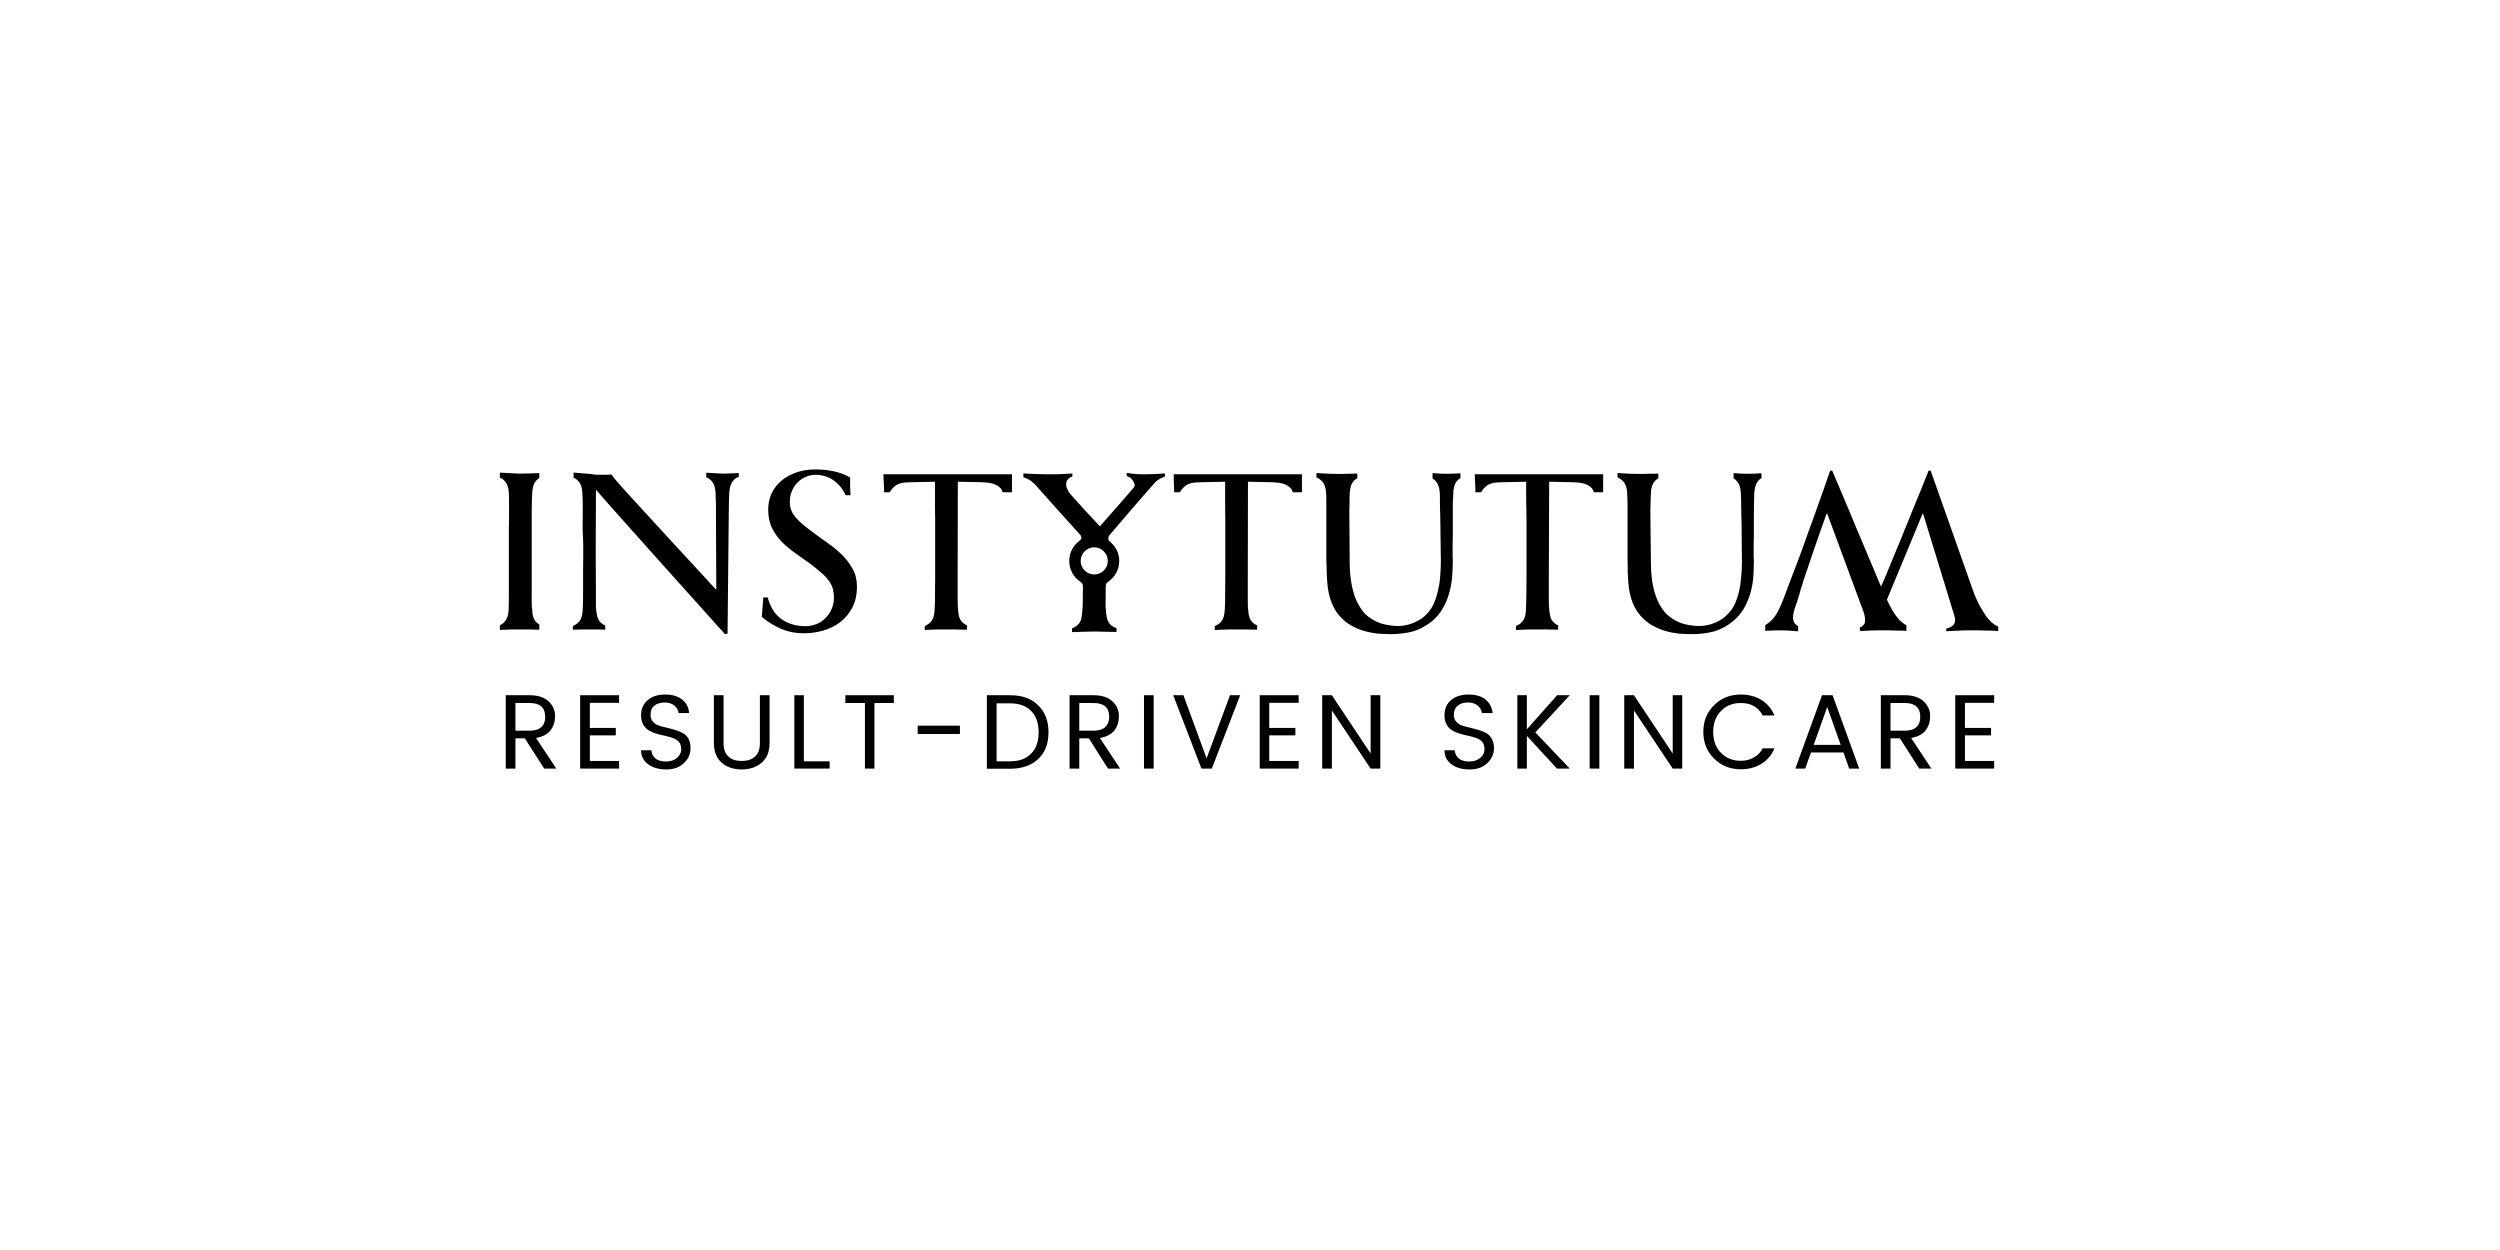 <?xml version="1.0" encoding="UTF-8"?>
<svg xmlns="http://www.w3.org/2000/svg" width="200" height="100" viewBox="0 0 200 100" fill="none">
  <path d="M41.235 56.24V58.455H42.37C42.785 58.455 43.104 58.358 43.311 58.164C43.519 57.971 43.616 57.694 43.616 57.348C43.616 56.6 43.201 56.24 42.37 56.24H41.235ZM41.235 59.064V61.486H40.46V55.618H42.37C43.035 55.618 43.533 55.784 43.879 56.102C44.225 56.42 44.405 56.822 44.405 57.279C44.405 57.749 44.28 58.137 44.017 58.455C43.768 58.76 43.38 58.953 42.882 59.036L44.502 61.486H43.533L41.983 59.064H41.235Z" fill="black"></path>
  <path d="M49.526 55.618V56.227H47.187V58.234H49.263V58.829H47.187V60.877H49.526V61.486H46.412V55.618H49.526Z" fill="black"></path>
  <path d="M52.045 57.182C52.045 57.403 52.1 57.583 52.225 57.721C52.336 57.86 52.488 57.971 52.681 58.04C52.861 58.095 53.069 58.164 53.304 58.206C53.526 58.261 53.761 58.317 53.983 58.386C54.218 58.455 54.425 58.538 54.605 58.635C54.799 58.732 54.951 58.884 55.076 59.092C55.187 59.299 55.242 59.548 55.242 59.853C55.242 60.31 55.076 60.711 54.716 61.043C54.37 61.389 53.9 61.555 53.304 61.555C52.709 61.555 52.225 61.417 51.851 61.14C51.477 60.863 51.284 60.49 51.284 60.019H52.114C52.128 60.296 52.239 60.504 52.432 60.67C52.612 60.836 52.903 60.919 53.277 60.919C53.65 60.919 53.941 60.822 54.163 60.628C54.384 60.434 54.495 60.213 54.495 59.95C54.495 59.701 54.439 59.493 54.315 59.355C54.19 59.216 54.038 59.12 53.858 59.05C53.664 58.981 53.457 58.926 53.235 58.87C53 58.829 52.778 58.773 52.543 58.704C52.322 58.635 52.114 58.552 51.92 58.441C51.74 58.344 51.588 58.178 51.464 57.984C51.353 57.777 51.284 57.514 51.284 57.209C51.284 56.711 51.464 56.31 51.823 56.005C52.169 55.715 52.626 55.562 53.194 55.562C53.761 55.562 54.218 55.687 54.55 55.95C54.896 56.213 55.09 56.573 55.131 57.043H54.287C54.259 56.808 54.149 56.614 53.955 56.448C53.761 56.282 53.498 56.199 53.166 56.199C52.834 56.199 52.571 56.282 52.349 56.448C52.142 56.614 52.045 56.863 52.045 57.182Z" fill="black"></path>
  <path d="M57.111 59.438V55.618H57.886V59.438C57.886 59.922 58.01 60.282 58.273 60.517C58.522 60.766 58.882 60.877 59.339 60.877C59.782 60.877 60.142 60.766 60.405 60.517C60.668 60.282 60.792 59.922 60.792 59.438V55.618H61.567V59.438C61.567 60.116 61.36 60.642 60.931 61.016C60.515 61.375 59.976 61.555 59.325 61.555C58.688 61.555 58.149 61.375 57.733 61.016C57.318 60.642 57.111 60.116 57.111 59.438Z" fill="black"></path>
  <path d="M63.547 55.618H64.308V60.905H66.37V61.486H63.547V55.618Z" fill="black"></path>
  <path d="M67.63 56.24V55.618H71.505V56.24H69.955V61.486H69.194V56.24H67.63Z" fill="black"></path>
  <path d="M73.415 58.054H76.792V58.718H73.415V58.054Z" fill="black"></path>
  <path d="M79.726 60.905H80.806C81.54 60.905 82.107 60.697 82.495 60.282C82.896 59.881 83.09 59.313 83.09 58.58C83.09 57.86 82.896 57.292 82.495 56.877C82.107 56.476 81.54 56.268 80.806 56.268H79.726V60.905ZM80.806 55.618C81.761 55.618 82.508 55.881 83.048 56.42C83.602 56.946 83.879 57.666 83.879 58.58C83.879 59.507 83.602 60.213 83.048 60.725C82.508 61.237 81.761 61.5 80.806 61.5H78.951V55.618H80.806Z" fill="black"></path>
  <path d="M86.342 56.24V58.455H87.477C87.906 58.455 88.225 58.358 88.418 58.164C88.626 57.971 88.737 57.694 88.737 57.348C88.737 56.6 88.322 56.24 87.477 56.24H86.342ZM86.342 59.064V61.486H85.567V55.618H87.477C88.142 55.618 88.64 55.784 88.986 56.102C89.346 56.42 89.512 56.822 89.512 57.279C89.512 57.749 89.387 58.137 89.138 58.455C88.875 58.76 88.501 58.953 87.989 59.036L89.609 61.486H88.64L87.104 59.064H86.342Z" fill="black"></path>
  <path d="M91.519 55.618H92.294V61.486H91.519V55.618Z" fill="black"></path>
  <path d="M96.114 61.486L93.858 55.618H94.674L96.529 60.67L98.398 55.618H99.214L96.944 61.486H96.114Z" fill="black"></path>
  <path d="M103.893 55.618V56.227H101.54V58.234H103.63V58.829H101.54V60.877H103.893V61.486H100.778V55.618H103.893Z" fill="black"></path>
  <path d="M109.65 55.618H110.425V61.486H109.65L106.55 56.836V61.486H105.775V55.618H106.55L109.65 60.282V55.618Z" fill="black"></path>
  <path d="M116.308 57.182C116.308 57.403 116.363 57.583 116.488 57.721C116.612 57.86 116.764 57.971 116.944 58.04C117.138 58.095 117.346 58.164 117.567 58.206C117.803 58.261 118.024 58.317 118.259 58.386C118.481 58.455 118.688 58.538 118.882 58.635C119.062 58.732 119.214 58.884 119.339 59.092C119.45 59.299 119.519 59.548 119.519 59.853C119.519 60.31 119.339 60.711 118.993 61.043C118.633 61.389 118.162 61.555 117.567 61.555C116.972 61.555 116.488 61.417 116.114 61.14C115.74 60.863 115.56 60.49 115.56 60.019H116.377C116.405 60.296 116.501 60.504 116.695 60.67C116.889 60.836 117.166 60.919 117.54 60.919C117.913 60.919 118.204 60.822 118.425 60.628C118.647 60.434 118.758 60.213 118.758 59.95C118.758 59.701 118.702 59.493 118.578 59.355C118.467 59.216 118.315 59.12 118.121 59.05C117.941 58.981 117.733 58.926 117.498 58.87C117.277 58.829 117.041 58.773 116.82 58.704C116.585 58.635 116.377 58.552 116.197 58.441C116.003 58.344 115.851 58.178 115.74 57.984C115.616 57.777 115.56 57.514 115.56 57.209C115.56 56.711 115.726 56.31 116.086 56.005C116.432 55.715 116.903 55.562 117.47 55.562C118.038 55.562 118.495 55.687 118.827 55.95C119.159 56.213 119.353 56.573 119.408 57.043H118.55C118.522 56.808 118.412 56.614 118.218 56.448C118.024 56.282 117.761 56.199 117.429 56.199C117.097 56.199 116.834 56.282 116.626 56.448C116.418 56.614 116.308 56.863 116.308 57.182Z" fill="black"></path>
  <path d="M122.148 61.486H121.387V55.618H122.148V58.344L124.571 55.618H125.581L122.827 58.593L125.581 61.486H124.557L122.148 58.87V61.486Z" fill="black"></path>
  <path d="M127.173 55.618H127.948V61.486H127.173V55.618Z" fill="black"></path>
  <path d="M133.816 55.618H134.577V61.486H133.816L130.716 56.836V61.486H129.941V55.618H130.716L133.816 60.282V55.618Z" fill="black"></path>
  <path d="M137.138 60.697C136.557 60.13 136.266 59.41 136.266 58.552C136.266 57.68 136.557 56.96 137.138 56.407C137.706 55.839 138.425 55.562 139.27 55.562C139.879 55.562 140.418 55.701 140.903 55.991C141.373 56.282 141.733 56.697 141.955 57.237H141.014C140.667 56.573 140.086 56.241 139.27 56.241C138.619 56.241 138.093 56.448 137.678 56.877C137.263 57.292 137.055 57.86 137.055 58.552C137.055 59.244 137.263 59.812 137.678 60.227C138.093 60.656 138.619 60.863 139.27 60.863C139.657 60.863 140.003 60.78 140.308 60.6C140.612 60.434 140.847 60.185 141.014 59.867H141.955C141.733 60.407 141.373 60.822 140.903 61.112C140.418 61.403 139.879 61.542 139.27 61.542C138.425 61.542 137.706 61.265 137.138 60.697Z" fill="black"></path>
  <path d="M145.097 59.59H147.256L146.176 56.559L145.097 59.59ZM147.934 61.486L147.477 60.199H144.875L144.418 61.486H143.629L145.761 55.618H146.605L148.737 61.486H147.934Z" fill="black"></path>
  <path d="M151.242 56.24V58.455H152.377C152.792 58.455 153.11 58.358 153.318 58.164C153.526 57.971 153.622 57.694 153.622 57.348C153.622 56.6 153.207 56.24 152.377 56.24H151.242ZM151.242 59.064V61.486H150.467V55.618H152.377C153.041 55.618 153.539 55.784 153.885 56.102C154.231 56.42 154.411 56.822 154.411 57.279C154.411 57.749 154.287 58.137 154.024 58.455C153.775 58.76 153.387 58.953 152.889 59.036L154.508 61.486H153.539L151.989 59.064H151.242Z" fill="black"></path>
  <path d="M159.533 55.618V56.227H157.193V58.234H159.283V58.829H157.193V60.877H159.533V61.486H156.418V55.618H159.533Z" fill="black"></path>
  <path d="M43.145 49.957C43.104 49.929 43.076 49.915 43.035 49.888C42.882 49.777 42.772 49.639 42.702 49.472C42.633 49.306 42.592 49.099 42.578 48.85C42.55 48.656 42.536 48.365 42.536 47.978V46.843V41.154C42.536 40.794 42.55 40.462 42.55 40.185C42.55 39.908 42.564 39.659 42.578 39.465C42.592 39.189 42.633 38.953 42.702 38.773C42.772 38.594 42.882 38.441 43.035 38.317C43.062 38.289 43.104 38.275 43.145 38.248V37.846C42.882 37.86 42.633 37.86 42.37 37.874C42.107 37.874 41.872 37.888 41.637 37.888C41.443 37.888 41.221 37.874 40.958 37.86C40.695 37.846 40.432 37.832 40.156 37.819C40.1 37.819 40.045 37.819 39.989 37.805V38.206C40.045 38.234 40.1 38.261 40.156 38.289C40.322 38.4 40.446 38.552 40.543 38.732C40.64 38.912 40.695 39.175 40.709 39.479C40.723 39.728 40.723 40.005 40.723 40.31V41.251C40.723 41.583 40.723 41.915 40.709 42.234C40.709 42.552 40.709 42.843 40.709 43.133V44.337V45.984V47.604C40.709 48.116 40.695 48.49 40.695 48.725C40.681 49.043 40.626 49.292 40.543 49.486C40.446 49.666 40.322 49.818 40.169 49.915C40.114 49.957 40.059 49.984 39.989 50.026V50.4C40.045 50.4 40.1 50.4 40.156 50.386C40.419 50.372 40.681 50.372 40.944 50.358C41.208 50.358 41.429 50.358 41.637 50.358C41.858 50.358 42.093 50.358 42.37 50.358C42.619 50.372 42.882 50.372 43.145 50.372V49.957Z" fill="black"></path>
  <path d="M116.834 37.86C116.46 37.888 116.072 37.901 115.685 37.901C115.353 37.901 114.993 37.888 114.605 37.846V38.275C114.619 38.289 114.633 38.303 114.647 38.303C114.813 38.413 114.937 38.566 115.021 38.746C115.117 38.94 115.173 39.189 115.187 39.507C115.187 39.798 115.2 40.157 115.2 40.587C115.214 41.002 115.228 41.417 115.228 41.846L115.27 44.919C115.27 45.32 115.242 45.721 115.214 46.123C115.187 46.524 115.117 46.912 115.034 47.272C114.951 47.645 114.841 47.977 114.702 48.296C114.564 48.6 114.384 48.863 114.19 49.071C113.899 49.389 113.567 49.625 113.138 49.804C112.723 49.984 112.294 50.081 111.837 50.081C111.463 50.081 111.104 50.026 110.73 49.943C110.356 49.86 110.01 49.694 109.678 49.486C109.36 49.279 109.097 49.029 108.889 48.711C108.668 48.393 108.501 48.047 108.363 47.659C108.239 47.272 108.128 46.843 108.072 46.386C108.003 45.929 107.976 45.445 107.976 44.96L107.948 41.196C107.948 40.822 107.948 40.504 107.962 40.213C107.962 39.936 107.962 39.701 107.976 39.507C107.989 39.23 108.031 38.995 108.1 38.801C108.169 38.621 108.294 38.469 108.432 38.358C108.474 38.317 108.529 38.289 108.585 38.261V37.888H108.543C108.294 37.888 108.045 37.901 107.782 37.901C107.519 37.915 107.27 37.915 107.048 37.915C106.854 37.915 106.633 37.901 106.384 37.901C106.121 37.888 105.858 37.874 105.567 37.86C105.484 37.846 105.401 37.846 105.318 37.846V38.192C105.401 38.234 105.484 38.275 105.567 38.331C105.733 38.441 105.858 38.58 105.941 38.773C106.024 38.953 106.079 39.203 106.093 39.521C106.107 39.756 106.107 40.033 106.107 40.337V41.279V42.247V43.147V43.964C106.107 44.254 106.107 44.559 106.107 44.863C106.121 45.168 106.135 45.472 106.135 45.749C106.149 46.04 106.149 46.289 106.176 46.51C106.259 47.853 106.675 48.863 107.436 49.555C107.685 49.777 107.962 49.984 108.252 50.123C108.571 50.289 108.889 50.413 109.207 50.497C109.54 50.593 109.886 50.649 110.232 50.69C110.578 50.718 110.924 50.732 111.27 50.732C111.865 50.732 112.446 50.663 113 50.524C113.54 50.372 114.066 50.095 114.564 49.694C114.896 49.403 115.173 49.099 115.38 48.739C115.602 48.393 115.768 48.005 115.892 47.59C116.017 47.175 116.114 46.746 116.155 46.289C116.197 45.832 116.225 45.376 116.225 44.919V44.753C116.211 44.697 116.211 44.642 116.211 44.6V44.434V44.061V43.521C116.211 43.341 116.211 43.133 116.225 42.94V42.427V41.182C116.225 40.808 116.225 40.476 116.225 40.199C116.239 39.922 116.252 39.687 116.266 39.479C116.266 39.203 116.308 38.981 116.377 38.787C116.46 38.593 116.557 38.455 116.709 38.331C116.751 38.303 116.792 38.275 116.834 38.261V37.86Z" fill="black"></path>
  <path d="M70.675 37.943C70.675 38.469 70.758 39.203 70.716 39.382H71.173C71.284 39.216 71.394 39.064 71.519 38.953C71.657 38.815 71.837 38.718 72.045 38.663C72.252 38.607 72.529 38.58 72.861 38.58L74.799 38.538V39.562C74.799 39.867 74.799 40.185 74.799 40.545C74.799 40.905 74.813 41.265 74.813 41.597V46.068C74.813 46.621 74.799 47.147 74.799 47.645C74.799 48.13 74.799 48.504 74.771 48.725C74.758 49.043 74.716 49.292 74.633 49.486C74.55 49.666 74.425 49.818 74.259 49.929C74.176 49.984 74.093 50.026 73.983 50.081V50.4C74.066 50.4 74.149 50.4 74.246 50.386C74.508 50.372 74.771 50.372 75.034 50.358C75.297 50.358 75.519 50.358 75.713 50.358C75.934 50.358 76.169 50.358 76.446 50.358C76.709 50.372 76.986 50.372 77.277 50.372H77.36V50.026C77.277 49.998 77.18 49.943 77.111 49.888C76.958 49.777 76.848 49.639 76.778 49.472C76.709 49.306 76.668 49.099 76.654 48.849C76.626 48.656 76.612 48.365 76.612 47.978V46.843V46.068L76.626 38.538L78.578 38.58C79.214 38.593 79.671 38.718 79.962 38.981C80.086 39.064 80.156 39.216 80.211 39.382H80.958V37.943H70.675Z" fill="black"></path>
  <path d="M93.899 37.943C93.886 38.469 93.955 39.203 93.927 39.382H94.384C94.495 39.216 94.605 39.064 94.73 38.953C94.868 38.815 95.048 38.718 95.256 38.663C95.463 38.607 95.74 38.58 96.072 38.58L98.01 38.538V39.562V40.545C98.01 40.905 98.024 41.265 98.024 41.597V46.068C98.024 46.621 98.01 47.147 98.01 47.645C98.01 48.13 98.01 48.504 97.983 48.725C97.969 49.043 97.927 49.292 97.844 49.486C97.761 49.666 97.636 49.818 97.47 49.929C97.387 49.984 97.304 50.026 97.18 50.081V50.4C97.277 50.4 97.374 50.4 97.457 50.386C97.719 50.372 97.983 50.372 98.245 50.358C98.508 50.358 98.73 50.358 98.924 50.358C99.145 50.358 99.38 50.358 99.657 50.358C99.92 50.372 100.197 50.372 100.488 50.372H100.571V50.026C100.474 49.998 100.391 49.943 100.322 49.888C100.169 49.777 100.059 49.639 99.989 49.472C99.92 49.306 99.879 49.099 99.865 48.849C99.823 48.656 99.823 48.365 99.823 47.978V46.843V46.068L99.837 38.538L101.789 38.58C102.425 38.593 102.882 38.718 103.173 38.981C103.297 39.064 103.367 39.216 103.422 39.382H104.155V37.943H93.899Z" fill="black"></path>
  <path d="M140.917 37.86C140.543 37.888 140.169 37.901 139.782 37.901C139.449 37.901 139.09 37.888 138.688 37.846V38.275C138.716 38.289 138.73 38.303 138.744 38.303C138.896 38.413 139.034 38.566 139.117 38.746C139.214 38.94 139.256 39.189 139.269 39.507C139.283 39.798 139.297 40.157 139.297 40.587C139.297 41.002 139.311 41.417 139.325 41.846L139.353 44.919C139.353 45.32 139.339 45.721 139.297 46.123C139.269 46.524 139.214 46.912 139.131 47.272C139.048 47.645 138.937 47.977 138.799 48.296C138.647 48.6 138.481 48.863 138.273 49.071C137.996 49.389 137.65 49.625 137.235 49.804C136.82 49.984 136.391 50.081 135.934 50.081C135.56 50.081 135.186 50.026 134.813 49.943C134.453 49.86 134.107 49.694 133.775 49.486C133.456 49.279 133.193 49.029 132.986 48.711C132.764 48.393 132.584 48.047 132.46 47.659C132.321 47.272 132.225 46.843 132.155 46.386C132.1 45.929 132.072 45.445 132.072 44.96L132.031 41.196C132.031 40.822 132.031 40.504 132.045 40.213C132.045 39.936 132.058 39.701 132.072 39.507C132.072 39.23 132.114 38.995 132.197 38.801C132.266 38.621 132.377 38.469 132.529 38.358C132.571 38.317 132.612 38.289 132.667 38.261V37.888H132.64C132.377 37.888 132.128 37.901 131.865 37.901C131.616 37.915 131.366 37.915 131.131 37.915C130.951 37.915 130.73 37.901 130.467 37.901C130.218 37.888 129.941 37.874 129.664 37.86C129.567 37.846 129.498 37.846 129.401 37.846V38.192C129.498 38.234 129.581 38.275 129.65 38.331C129.816 38.441 129.941 38.58 130.024 38.773C130.121 38.953 130.176 39.203 130.176 39.521C130.19 39.756 130.204 40.033 130.204 40.337V41.279V42.247V43.147V43.964C130.204 44.254 130.204 44.559 130.204 44.863C130.218 45.168 130.218 45.472 130.218 45.749C130.231 46.04 130.245 46.289 130.259 46.51C130.342 47.853 130.757 48.863 131.532 49.555C131.782 49.777 132.045 49.984 132.363 50.123C132.654 50.289 132.972 50.413 133.304 50.497C133.636 50.593 133.982 50.649 134.314 50.69C134.674 50.718 135.007 50.732 135.353 50.732C135.962 50.732 136.529 50.663 137.083 50.524C137.636 50.372 138.148 50.095 138.647 49.694C138.979 49.403 139.256 49.099 139.477 48.739C139.685 48.393 139.851 48.005 139.989 47.59C140.114 47.175 140.211 46.746 140.252 46.289C140.294 45.832 140.308 45.376 140.308 44.919C140.308 44.863 140.308 44.808 140.308 44.753C140.294 44.697 140.294 44.642 140.294 44.6V44.434V44.061V43.521C140.294 43.341 140.294 43.133 140.308 42.94C140.308 42.76 140.308 42.58 140.308 42.427V41.182C140.308 40.808 140.321 40.476 140.321 40.199C140.335 39.922 140.335 39.687 140.335 39.479C140.363 39.203 140.404 38.981 140.474 38.787C140.543 38.593 140.654 38.455 140.792 38.331C140.834 38.303 140.875 38.275 140.917 38.261V37.86Z" fill="black"></path>
  <path d="M117.982 37.943C117.982 38.469 118.065 39.203 118.024 39.382H118.481C118.578 39.216 118.702 39.064 118.827 38.953C118.965 38.815 119.145 38.718 119.353 38.663C119.56 38.607 119.823 38.58 120.169 38.58L122.093 38.538V39.562C122.093 39.867 122.093 40.185 122.107 40.545C122.107 40.905 122.121 41.265 122.121 41.597V46.068C122.121 46.621 122.107 47.147 122.107 47.645C122.093 48.13 122.079 48.504 122.079 48.725C122.065 49.043 122.024 49.292 121.941 49.486C121.844 49.666 121.719 49.818 121.567 49.929C121.484 49.984 121.387 50.026 121.277 50.081V50.4C121.373 50.4 121.456 50.4 121.553 50.386C121.816 50.372 122.079 50.372 122.328 50.358C122.578 50.358 122.827 50.358 123.02 50.358C123.242 50.358 123.477 50.358 123.74 50.358C124.017 50.372 124.28 50.372 124.557 50.372H124.654V50.026C124.557 49.998 124.474 49.943 124.405 49.888C124.266 49.777 124.142 49.639 124.072 49.472C124.017 49.306 123.975 49.099 123.948 48.849C123.92 48.656 123.906 48.365 123.906 47.978V46.843V46.068L123.934 38.538L125.886 38.58C126.508 38.593 126.979 38.718 127.27 38.981C127.38 39.064 127.45 39.216 127.519 39.382H128.252V37.943H117.982Z" fill="black"></path>
  <path d="M67.353 44.379C66.993 44.033 66.619 43.715 66.19 43.424C65.775 43.133 65.374 42.843 64.972 42.538C64.695 42.331 64.432 42.137 64.225 41.957C63.989 41.763 63.809 41.569 63.643 41.389C63.491 41.196 63.367 41.002 63.297 40.808C63.214 40.614 63.187 40.393 63.187 40.144C63.187 39.867 63.228 39.576 63.339 39.313C63.45 39.036 63.588 38.815 63.782 38.621C63.962 38.427 64.183 38.275 64.432 38.164C64.695 38.04 64.958 37.984 65.263 37.984C65.498 37.984 65.761 38.026 66.052 38.109C66.342 38.206 66.619 38.358 66.868 38.566C67.118 38.773 67.353 39.05 67.546 39.41C67.574 39.465 67.602 39.548 67.643 39.618H68.045C68.045 39.562 68.031 39.507 68.031 39.452C68.003 39.036 68.003 38.621 68.017 38.206C67.823 38.095 67.616 37.984 67.394 37.901C67.159 37.818 66.91 37.749 66.661 37.694C66.412 37.639 66.162 37.611 65.913 37.583C65.664 37.569 65.429 37.555 65.235 37.555C64.654 37.555 64.142 37.639 63.685 37.805C63.214 37.971 62.813 38.192 62.481 38.483C62.149 38.773 61.9 39.106 61.719 39.493C61.54 39.881 61.457 40.31 61.457 40.753C61.457 41.334 61.553 41.818 61.761 42.248C61.969 42.663 62.245 43.036 62.564 43.369C62.896 43.701 63.27 44.005 63.685 44.296C64.086 44.573 64.488 44.863 64.889 45.154C65.207 45.403 65.484 45.625 65.719 45.832C65.969 46.04 66.149 46.247 66.287 46.441C66.439 46.635 66.55 46.843 66.619 47.064C66.674 47.285 66.716 47.521 66.716 47.812C66.716 48.102 66.661 48.393 66.55 48.67C66.453 48.946 66.287 49.182 66.093 49.389C65.886 49.611 65.65 49.777 65.374 49.901C65.097 50.026 64.778 50.095 64.446 50.095C63.533 50.095 62.785 49.818 62.218 49.279C61.844 48.905 61.581 48.407 61.415 47.798H61.055C61.055 47.908 61.055 48.033 61.041 48.144C61.014 48.517 60.986 48.905 60.944 49.348C61.415 49.749 61.941 50.068 62.508 50.317C63.076 50.552 63.671 50.663 64.28 50.663C64.82 50.663 65.36 50.593 65.872 50.441C66.384 50.289 66.841 50.068 67.242 49.749C67.63 49.445 67.948 49.057 68.197 48.587C68.432 48.116 68.557 47.562 68.557 46.94C68.557 46.4 68.446 45.929 68.211 45.514C67.989 45.099 67.699 44.725 67.353 44.379Z" fill="black"></path>
  <path d="M57.872 37.888C57.678 37.888 57.47 37.874 57.249 37.86C57.014 37.846 56.792 37.832 56.557 37.819C56.543 37.819 56.529 37.819 56.502 37.819V38.178C56.585 38.22 56.654 38.248 56.709 38.289C56.875 38.4 57 38.552 57.097 38.732C57.18 38.912 57.235 39.175 57.249 39.479C57.249 39.728 57.263 40.005 57.277 40.31C57.277 40.614 57.277 40.919 57.277 41.251L57.304 47.106C57.304 47.133 57.304 47.147 57.263 47.147C57.028 46.87 49.816 39.106 49.207 38.344C49.083 38.192 49 38.068 48.917 37.957C48.834 37.985 47.38 38.012 47.394 37.929C47.214 37.929 46.328 37.832 46.052 37.819C45.996 37.819 45.941 37.819 45.886 37.805V38.206C45.927 38.234 45.996 38.261 46.038 38.289C46.204 38.4 46.342 38.552 46.439 38.732C46.522 38.912 46.578 39.175 46.592 39.479C46.605 39.728 46.619 40.005 46.619 40.31V41.251C46.619 41.777 46.592 42.289 46.633 42.815C46.688 43.784 46.647 44.739 46.647 45.708C46.647 46.344 46.647 46.953 46.647 47.521C46.647 48.088 46.633 48.49 46.619 48.725C46.605 49.043 46.564 49.292 46.481 49.486C46.398 49.666 46.273 49.818 46.107 49.929C46.024 49.984 45.927 50.026 45.83 50.081V50.372H45.927C46.398 50.358 46.841 50.358 47.228 50.358C47.616 50.358 48.003 50.358 48.419 50.372V50.04C48.322 49.998 48.239 49.943 48.156 49.888C48.003 49.777 47.906 49.639 47.837 49.472C47.768 49.306 47.727 49.099 47.699 48.85C47.671 48.656 47.671 48.365 47.671 47.978V46.843L47.657 44.282L47.671 40.6V39.77C47.671 39.535 47.671 39.341 47.685 39.189C48.46 40.116 57.194 49.846 57.996 50.732L58.204 50.69L58.301 41.154C58.301 40.794 58.315 40.462 58.315 40.185C58.315 39.908 58.328 39.659 58.342 39.479C58.356 39.189 58.398 38.953 58.467 38.773C58.536 38.594 58.647 38.441 58.785 38.317C58.868 38.248 58.979 38.192 59.104 38.151V37.846C58.716 37.86 58.301 37.888 57.872 37.888Z" fill="black"></path>
  <path d="M159.851 50.123C159.574 50.012 159.311 49.804 159.048 49.5C158.993 49.445 158.924 49.334 158.813 49.182C158.716 49.029 158.605 48.849 158.481 48.642C158.356 48.434 158.232 48.199 158.121 47.936C157.996 47.673 157.886 47.396 157.802 47.133L154.453 37.652H154.287C153.844 38.773 153.401 39.881 152.931 41.002C152.751 41.459 152.557 41.957 152.335 42.469C152.128 42.995 151.92 43.507 151.699 44.019C151.491 44.531 151.283 45.043 151.076 45.541C150.868 46.04 150.674 46.497 150.481 46.926C150.01 45.804 149.54 44.697 149.083 43.604C148.626 42.51 148.197 41.514 147.837 40.628C147.394 39.59 146.979 38.593 146.578 37.652H146.411C146.093 38.593 145.761 39.535 145.401 40.531C145.249 40.946 145.097 41.376 144.931 41.846C144.764 42.303 144.585 42.773 144.418 43.258C144.252 43.742 144.072 44.227 143.892 44.711C143.713 45.182 143.533 45.652 143.367 46.081L142.674 47.922C142.536 48.268 142.398 48.6 142.245 48.891C142.093 49.182 141.913 49.431 141.706 49.638C141.567 49.777 141.401 49.901 141.221 50.012V50.469C141.65 50.441 142.065 50.427 142.495 50.427C142.882 50.427 143.283 50.455 143.713 50.496C143.768 50.496 143.809 50.496 143.851 50.51V50.109C143.754 50.04 143.671 49.971 143.602 49.901C143.394 49.652 143.394 49.237 143.574 48.697C143.685 48.379 143.768 48.144 143.823 47.964C143.879 47.798 143.92 47.645 143.962 47.507C143.989 47.382 144.031 47.244 144.072 47.092C144.128 46.953 144.183 46.746 144.266 46.469C144.391 46.095 144.543 45.68 144.695 45.209C144.847 44.739 145.014 44.268 145.18 43.784C145.346 43.299 145.512 42.829 145.678 42.358C145.844 41.888 145.996 41.472 146.121 41.112C146.121 41.099 146.135 41.099 146.162 41.099C146.176 41.099 146.176 41.099 146.176 41.085L148.847 48.31C148.972 48.614 149.055 48.863 149.124 49.071C149.18 49.279 149.207 49.445 149.207 49.597C149.207 49.763 149.18 49.901 149.097 49.984C149.014 50.081 148.917 50.151 148.792 50.206V50.483H148.806C149.11 50.469 149.387 50.455 149.664 50.441C149.927 50.441 150.162 50.427 150.37 50.427H150.799C150.993 50.427 151.228 50.427 151.477 50.441C151.74 50.441 152.003 50.455 152.266 50.455C152.349 50.455 152.432 50.469 152.515 50.469V50.026C152.294 49.901 152.072 49.735 151.865 49.5C151.699 49.306 151.533 49.071 151.367 48.794C151.228 48.517 151.076 48.254 150.951 47.977L153.802 41.112C153.802 41.099 153.816 41.099 153.83 41.099C153.844 41.099 153.844 41.099 153.844 41.085L156.059 48.31C156.155 48.628 156.225 48.877 156.294 49.071C156.363 49.279 156.405 49.445 156.405 49.597C156.405 49.763 156.363 49.901 156.28 49.984C156.197 50.081 156.1 50.151 155.975 50.206C155.892 50.247 155.796 50.261 155.699 50.289V50.496C155.796 50.496 155.892 50.483 156.003 50.483C156.308 50.469 156.584 50.455 156.847 50.441C157.11 50.441 157.346 50.427 157.553 50.427H157.982C158.176 50.427 158.411 50.427 158.674 50.441C158.924 50.441 159.187 50.455 159.463 50.455C159.602 50.469 159.726 50.483 159.865 50.483L159.851 50.123Z" fill="black"></path>
  <path d="M87.533 45.957C86.938 45.957 86.453 45.472 86.453 44.877C86.453 44.282 86.938 43.784 87.533 43.784C88.142 43.784 88.626 44.282 88.626 44.877C88.626 45.472 88.142 45.957 87.533 45.957ZM92.806 37.901C92.349 37.929 91.906 37.943 91.45 37.943C91.256 37.943 91.09 37.943 90.951 37.929C90.799 37.915 90.661 37.901 90.536 37.888C90.412 37.86 90.273 37.846 90.135 37.832V38.081C90.246 38.123 90.356 38.178 90.453 38.234C90.55 38.317 90.633 38.427 90.688 38.552C90.744 38.676 90.841 38.815 90.702 39.009C90.633 39.106 87.99 42.109 87.99 42.109C87.99 42.109 85.581 39.535 85.47 39.313C85.36 39.092 85.29 38.912 85.29 38.773C85.29 38.593 85.332 38.469 85.415 38.372C85.484 38.275 85.581 38.206 85.692 38.151C85.72 38.151 85.761 38.137 85.789 38.137V37.874C85.747 37.888 85.706 37.888 85.664 37.888C85.374 37.901 85.111 37.915 84.875 37.929C84.626 37.943 84.405 37.943 84.211 37.943H83.837C83.644 37.943 83.422 37.943 83.173 37.929C82.924 37.929 82.647 37.915 82.384 37.901C82.204 37.901 82.038 37.888 81.872 37.874V38.192C81.941 38.206 81.996 38.22 82.052 38.247C82.356 38.358 82.633 38.566 82.896 38.856C82.91 38.898 85.664 41.957 86.453 42.829C86.453 42.843 86.619 43.05 86.398 43.23C85.872 43.604 85.54 44.199 85.54 44.877C85.54 45.597 85.913 46.22 86.481 46.58C86.522 46.607 86.633 46.676 86.633 46.912C86.633 47.59 86.619 48.116 86.619 48.268C86.619 48.614 86.55 49.472 86.453 49.652C86.37 49.846 86.246 49.984 86.093 50.095C85.996 50.164 85.886 50.22 85.761 50.275V50.566C85.872 50.566 85.969 50.566 86.079 50.566C86.342 50.552 86.605 50.538 86.855 50.538C87.118 50.524 87.353 50.524 87.56 50.524C87.768 50.524 88.017 50.524 88.28 50.538C88.557 50.538 88.834 50.552 89.111 50.552C89.166 50.552 89.249 50.552 89.318 50.566V50.247C89.166 50.192 89.041 50.137 88.945 50.068C88.806 49.957 88.681 49.818 88.626 49.652C88.557 49.486 88.515 49.279 88.488 49.029C88.474 48.932 88.474 48.808 88.46 48.642C88.46 48.462 88.446 48.78 88.446 48.324V48.268L88.46 47.009V46.843C88.474 46.746 88.515 46.635 88.626 46.566H88.612C89.166 46.206 89.54 45.583 89.54 44.877C89.54 44.24 89.235 43.673 88.764 43.313H88.778C88.557 43.119 88.723 42.87 88.723 42.87H88.709C89.374 42.095 91.325 39.798 92.432 38.566C92.64 38.358 92.917 38.234 93.194 38.123V37.874C93.069 37.874 92.958 37.888 92.806 37.901Z" fill="black"></path>
</svg>
